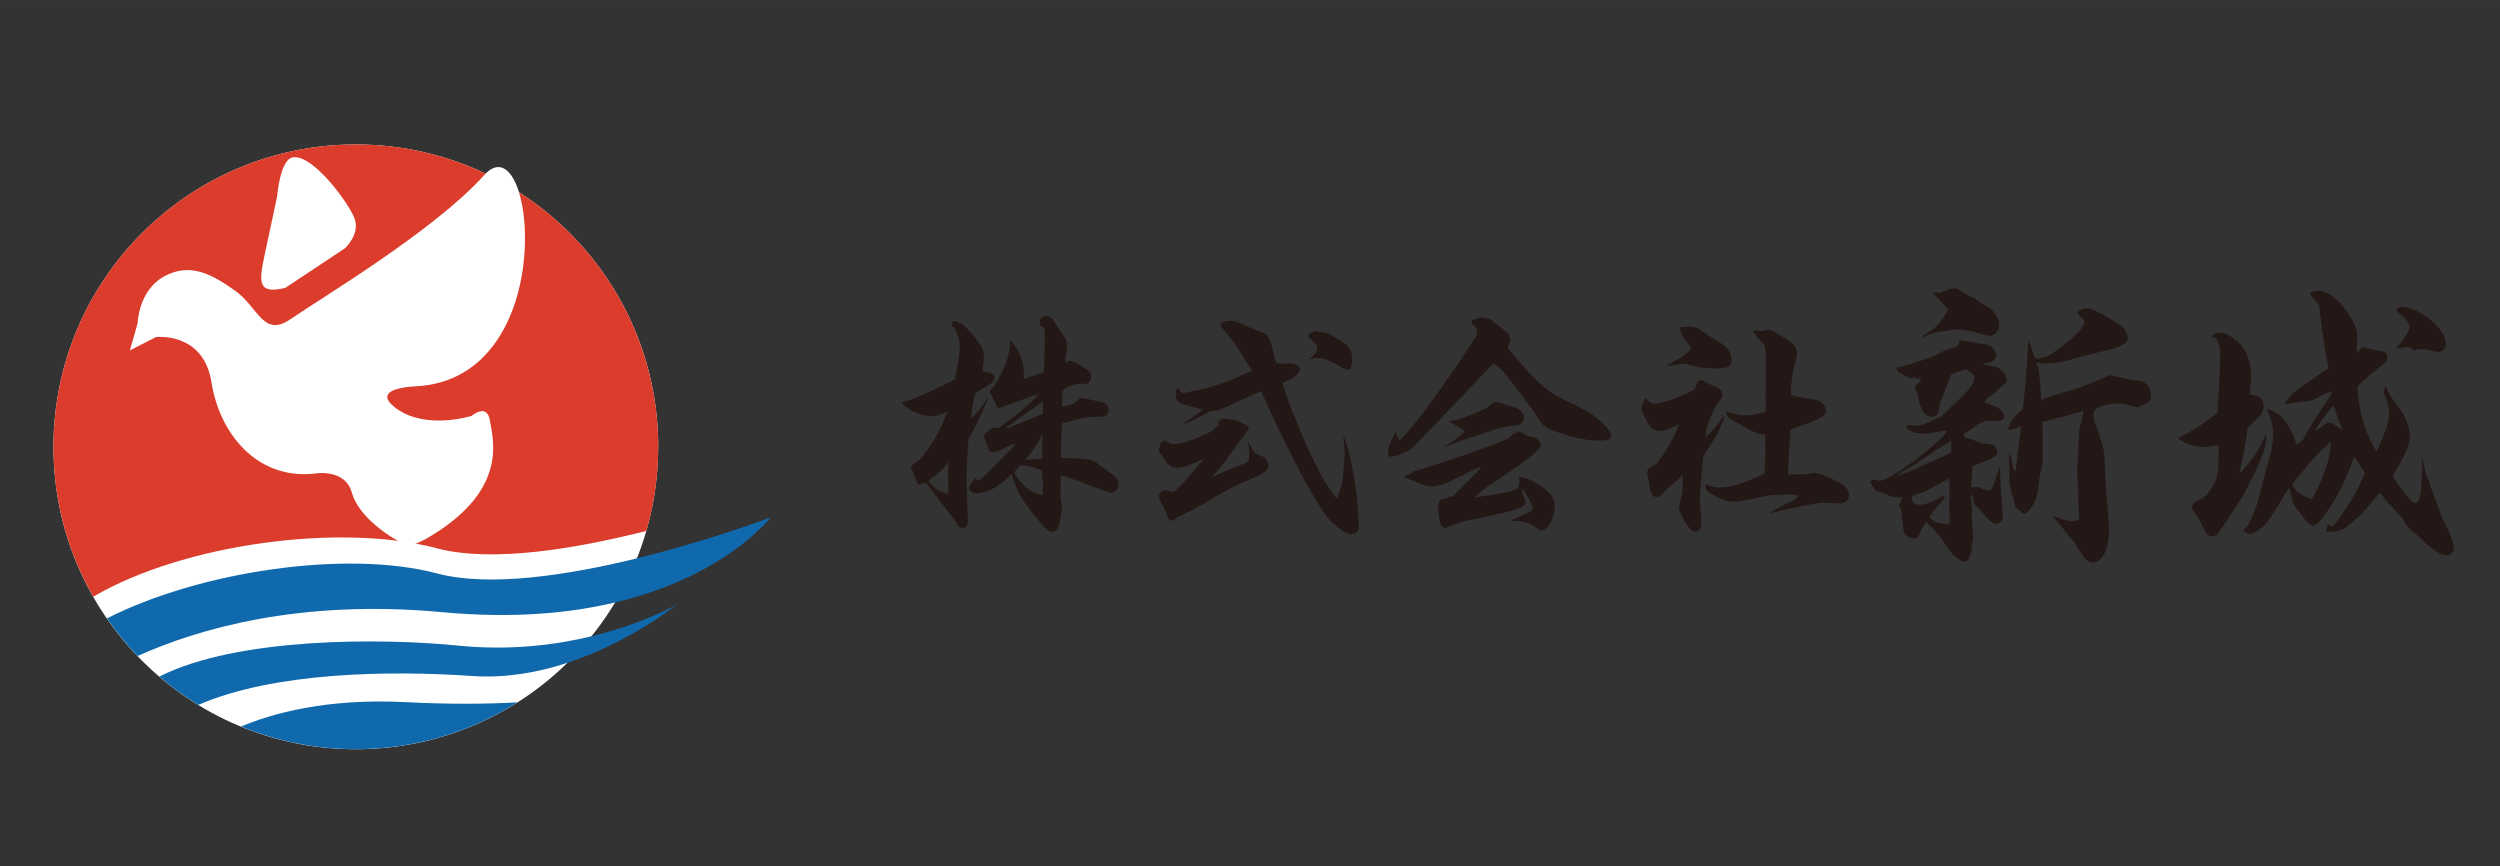 <svg xmlns="http://www.w3.org/2000/svg" id="_&#x30EC;&#x30A4;&#x30E4;&#x30FC;_1" width="101.79mm" height="35.28mm" viewBox="0 0 288.53 100"><rect x="0" y="0" width="288.53" height="100" fill="#333333" stroke="none"/><defs><style>.cls-1{fill:#231815;}.cls-1,.cls-2,.cls-3,.cls-4{stroke-width:0px;}.cls-2{fill:#fff;}.cls-3{fill:#0f69ac;}.cls-4{fill:#db3c2b;}</style></defs><path class="cls-2" d="M75.96,51.57c0,19.27-15.62,34.9-34.9,34.9S6.17,70.84,6.17,51.57,21.8,16.67,41.07,16.67s34.9,15.62,34.9,34.9"></path><path class="cls-3" d="M46.94,81.04c-9.24-.49-15.56,1.31-19.12,2.81,4.09,1.68,8.56,2.61,13.25,2.61,6.86,0,13.26-1.98,18.65-5.4-3.52.19-7.8.24-12.78-.02"></path><path class="cls-3" d="M73.51,64.44c-7.85,1.92-16.98,3.36-23.07,1.74-10.43-2.77-27.38-.26-38.1,5.19,1.07,1.54,2.25,2.99,3.54,4.34,6.85-3.09,18.66-6.6,35.15-5.06,8.08.75,14.67.14,19.95-1.12,12.82-3.04,17.96-9.82,17.96-9.82,0,0-6.96,2.65-15.43,4.72"></path><path class="cls-3" d="M68.25,73.44c-4.17,1-9.44,1.67-15.37,1.07-8.73-.88-25.43-1-34.49,3.57,1.41,1.21,2.91,2.3,4.5,3.27,8.77-3.8,22.07-3.99,31.67-3.33,3.86.26,7.6-.43,10.91-1.52,7.34-2.41,12.61-6.72,12.61-6.72,0,0-3.74,2.19-9.83,3.65"></path><path class="cls-4" d="M50.43,63.28c6.38,1.69,16.09.04,24.17-2.01.89-3.08,1.37-6.33,1.37-9.7,0-19.27-15.62-34.9-34.9-34.9S6.17,32.3,6.17,51.57c0,6.3,1.67,12.2,4.59,17.3,10.36-6.1,28.52-8.55,39.67-5.59"></path><path class="cls-2" d="M49.79,61.82c8.95-5.43,7.07-11.22,6.75-13.29-.33-2.07-2.11-.53-2.11-.53,0,0-5.2,1.63-8.62-.81-3.41-2.44,2.11-2.6,2.11-2.6,17.07-.81,13.82-30.89,7.97-24.39-5.85,6.5-19.02,14.31-22.28,16.58-3.25,2.28-3.74-1.3-6.5-3.25-2.76-1.95-5.2-3.25-8.17-1.63-2.97,1.63-3.05,5.37-3.05,5.37l-.9,3.17,3.01-1.54s5.48-.65,6.4,5.2c.92,5.85,5.14,11.22,11.81,10.57,0,0,3.58-.7,4.39,2.17s4.39,5.15,6.02,5.96c0,0,.41.7,3.17-.98"></path><path class="cls-2" d="M32.96,33.2l6.86-4.55s1.76-1.63,1.11-3.41-4.83-7.48-7.14-7.08c-1.48.25-1.8,4.48-1.8,4.48,0,0-.81,3.74-1.46,6.83-.65,3.09-.81,4.55,2.44,3.74"></path><path class="cls-1" d="M109.82,37.68c-.03-.06-.03-.11-.03-.14q0-.08.19-.25s-.03-.03-.06-.08c-.03-.03-.03-.06-.03-.06,0-.03.03-.06.06-.08.89.06,1.19.28,2.36,1.64,1.03,1.22,1.25,1.64,1.25,2.47,0,.17-.08.97-.17,1.64,1.16.25,1.41.39,1.41.72,0,.25-.25.58-.61.86q-.14.08-1.03.58c-.25.14-.31.17-.64.47q-.42,2.13-.44,2.85c.69-.64,1.05-1.11,1.94-2.41,0,.17-.03.25-.14.47q-.19.39-.5,1.16c-.25.58-1.08,2.22-1.61,3.16-.19,2.88-.22,3.49-.22,4.74,0,.53.03,1.47.08,2.41.03,1.03.08,2.02.08,2.16,0,.58-.22.94-.58.94-.14,0-.28-.06-.47-.14-.14-.08-.22-.22-.42-.64-.17-.3-.22-.36-.61-.8-.08-.11-.55-.72-1.41-1.86q-.39-.53-.72-.94c-.14-.19-.36-.47-.66-.86-.31.11-.64.22-.75.22q-.25,0-.53-1.05s-.08-.14-.17-.33c-.11-.19-.28-.58-.28-.64,0-.17.33-.42.86-.66,1.36-1.44,2.49-3.38,3.38-5.68-1,.36-1.41.47-1.94.47-.44,0-1.03-.14-1.77-.42-.28-.11-.72-.36-1.25-.78q-.25-.19-.28-.39c1.39-.36,3.02-1.08,6.13-2.66q.03-.22.25-1.5c.11-.55.28-2,.28-2.27,0-.44-.22-1.41-.44-1.86-.17-.36-.28-.47-.47-.47h-.06ZM107.13,55.47c.72.94,1.05,1.16,2.33,1.55-.03-1.03-.03-1.72-.03-2.3,0-.44,0-.69.03-1.41-.5.72-1.27,1.44-2.33,2.16ZM114.61,49.38q.67,0,.8-.06c2.83-2.16,3.77-2.99,4.46-3.88q-.94.33-1.97.72c-.58.22-1.19.44-1.86.67-.19.06-.33.11-.42.14-.14.08-.22.11-.28.11-.22,0-.28-.06-.53-.72-.11-.25-.25-.53-.44-.86-.11-.19-.11-.22-.11-.33,0-.17.14-.33.42-.53.17-.28.3-.5.39-.64.69-1.25.86-1.58,1.11-2.33.22-.72.39-1.5.39-1.94v-.47c.61.61.86.97,1.16,1.69.33.83.44,1.47.44,2.44v.33c1.14-.33,1.55-.47,2.3-.78.06-.94.11-3.13.11-4.49,0-.28-.06-.58-.14-.69t-.33-.14c-.06,0-.11-.17-.11-.39,0-.44.28-.78.64-.78.31,0,.78.25.94.5q.66,1.11.94,1.44.47.64.55.97c.06.25.08.44.08.64,0,.25-.11,1.11-.25,1.86.33-.17.47-.22.61-.22.22,0,.86.31,1.58.78.69.44.83.61.83,1.05,0,.36-.17.66-.42.8t-1.14.06q-.28,0-.39.06l-.5.19c-.55.19-.58.22-.83.55-.06.36-.06.55-.06.78v.17c0,.11,0,.72-.03.86.75-.14,1.08-.22,1.47-.44q.08-.06.53-.47c.06-.06.19-.11.28-.11h.03q2.44.5,2.61.58c.31.19.47.47.47.78s-.17.61-.39.75q-.17.08-1.58.08c-.39,0-1.08.14-2.02.39q-.42.11-1.39.36c-.08,1.3-.11,2.44-.11,3.74v.22c.72.06,1.27.08,1.66.08,1.27.03,1.88.14,2.33.44,2.58,1.86,2.63,1.91,2.63,2.58,0,.53-.36.94-.83.94-.17,0-.25-.03-1.64-.53-.33-.11-1-.36-1.94-.72-.72-.28-1.08-.42-2.24-.78-.03.72-.03,1.22-.03,1.61,0,.25,0,.72.03,1.3.14.5.17.64.17.83q0,.06-.08.47t-.25,1.36c-.11.64-.42.97-.86.97-.36,0-.47-.11-1.14-.86-1.14-1.33-2.02-2.49-2.44-3.16-.17-.31-.89-1.94-.94-2.16q-.06-.3-.14-.47c-1.03.97-1.52,1.36-2.11,1.66-.53.3-1.44.55-1.97.55-.39,0-.8-.28-.8-.53,0-.33.14-.55.8-1.3.03.25.08.36.19.36.17,0,1.27-.94,2.16-1.91.75-.78,1.28-1.3,1.5-1.52.44-.39.61-.61.69-.89-.53.25-.94.44-1.22.55-.53.28-1.19.53-1.36.53-.19,0-.44-.14-.5-.28-.14-.47-.28-.8-.33-.97-.19-.39-.22-.5-.22-.72,0-.14.03-.17.3-.36l.69-.53ZM120.35,46.33q-.36.28-1.33.94c-.33.25-.89.64-1.69,1.19-.33.28-.58.44-.72.53-.36.19-.44.28-.47.47q1.33-.47,3.38-1.36c.36-.14.53-.19.83-.33v-.17q0-.08.03-.42v-.25c-.03-.11-.03-.22-.03-.44v-.17ZM120.38,56.25c0-.28,0-.5-.03-.69-.03-.36-.06-.61-.06-.69v-.58c-.28-.08-.5-.17-.64-.22-.69-.25-.97-.3-1.91-.39-.3.39-.39.5-.69.83.33.67.5.91.91,1.3.72.75,1.22,1.03,2.38,1.33.03-.39.03-.69.03-.89ZM120.32,50.07c-.69,1.36-.97,1.77-2,3.02.91-.08,1.22-.11,1.94-.14l.06-2.88Z"></path><path class="cls-1" d="M140.58,48.74c.03-.14.44-.47.58-.44.39.06.8.11,1.27.14q.19.03.36.11c.42.19.72.33.89.42.22.08.44.33.44.5,0,.06-.28.47-.55.8q-.44.58-1.5,2.02c-.83,1.16-1.27,1.75-1.55,2.02q-.55.55-.78.83c1.58-.72,2.27-1.03,2.94-1.28.8-.3,1.03-.39,1.41-.61.06-.47.08-.86.08-1.08,0-.28-.03-.66-.11-1.22.33.67.55,1.03.78,1.3q.17.14.94.47c.31.11.64.64.64,1,0,.33-.3.69-.86,1q-.42.25-2.02.91-.75.31-1.28.58l-.75.42q-1.05.55-2.66,1.55c-.5.28-1.27.69-3.19,1.64-.06.19-.11.25-.3.25-.33,0-.47-.14-.67-.64-.06-.17-.17-.42-.33-.72-.42-.83-.61-1.3-.61-1.5,0-.3.39-.64.75-.64q.08,0,.5.14.22.06.39.08c.69-.53.75-.58,1.88-1.86q1.22-1.39,1.72-2.05c-1.52.78-2.44,1.11-3.19,1.11-.64,0-1.25-.5-1.55-1.22q-.06-.17-.44-.58c-.06-.06-.08-.17-.08-.25q0-.06.08-.31t.08-.44c0-.06.03-.08.08-.11q.3-.11.42-.33c.58.42.75.5,1,.5.75,0,1.75-.25,2.85-.75.67-.3,1.16-.5,1.3-.58.5-.19.64-.31.78-.67.06.03.08.03.11.03s.11-.03.22-.11l-.08-.44ZM149.17,43.64c-.08.06-.39.22-1,.47-.03.03-.11.06-.17.08.67,2.13,1.03,3.05,1.66,4.49.06.08.25.64.55,1.41q.44,1.14,1.44,3.08.17.33.67,1.36c.47.97,1.33,2.3,2,3.05.08-.3.17-.53.22-.66.42-1.28.42-1.36.55-3.16q.11-1.33.11-1.41c0-.22-.03-.5-.06-.83-.06-.39-.08-.64-.08-.78s0-.25.03-.42c.58,1.77.78,2.52,1.08,4.27.33,1.83.5,3.16.53,4.16.06.78.08,1.28.08,1.39.03.28.06.53.06.66,0,.5-.36.86-.91.86-.47,0-1.08-.39-2.24-1.41q-.86-.75-2.99-4.57c-.66-1.16-2-3.82-3.05-5.99q-.3-.58-1.25-2.66c-.3-.69-.39-.86-.86-1.88q-.53.25-1.64.72c-.33.14-.75.33-1.25.58-1.77.86-1.86.89-2.88,1-2.49,1.27-2.61,1.33-3.41,1.55.69-.42,1.27-.83,2.47-1.72-2.97-.78-3.08-.83-3.13-1.47q.06-.86.08-.89c.03-.06.11-.08.22-.11.17.33.39.55.55.55h.03q.86-.19,1.47-.28c.44-.06,2.36-.61,3.24-.94.89-.33,1.44-.58,3.22-1.36q-.31-.5-1.69-2.66c-.64-.94-1.3-1.8-1.94-2.44l-.03-.31c.47-.3.67-.36,1.08-.36.28,0,.69.06.8.11q1.97.89,2.13.94c1.19.42,1.41.53,1.66,1.14.11.19.19.47.42,1.33.14.66.17.72.33,1.33.22.08.44.14.58.14.03,0,.83-.06,1-.08.22,0,.72.14.94.28.14.08.25.28.25.42,0,.19-.14.42-.47.69l-.42.33ZM151.09,38.71c-.03-.06-.06-.11-.06-.11q.03-.19.19-.19c.08,0,.25-.06.5-.14.08-.03.14-.03.19-.03.03,0,.11,0,.22.03.11.03.3.06.55.08q.58.06,1.16.42c1.05.66,1.61,1.03,1.64,1.08.39.44.58.97.58,1.52,0,.47-.19,1.33-.28,1.3-.06,0-.17-.03-.31-.03-.22-.03-.28-.06-.55-.19-1.16-.72-2.27-1.16-2.83-1.16-.25,0-.5.06-1.08.19.72-.5,1-.86,1-1.3,0-.36-.03-.42-.42-.75-.39-.3-.39-.33-.67-.66l.14-.06Z"></path><path class="cls-1" d="M173.81,43.28c-.69-.8-.75-.83-1.44-1.33-1.25,1.25-1.72,1.75-2.24,2.33-1.33,1.39-2.08,2.19-2.27,2.36-.28.28-1,1.05-2.19,2.3q-.44.47-2.11,2.19c-.61.61-.89.83-1.36,1.05-.72.31-1.39.53-1.72.53-.19,0-.3-.11-.3-.33,0-.25.14-.89.22-1.16l.44-.89c.06-.11.14-.28.25-.53.06.19.08.33.11.44.06.25.22.58.28.58.22,0,1.94-2.02,3.24-3.8,1-1.36,1.61-2.24,1.88-2.63q.28-.42,1.91-2.74.39-.61.91-1.39l.5-.75c.47-.72.55-.89.55-1.27,0-.36-.14-.58-.58-.86v-.11c-.06-.14-.08-.22-.08-.25s.03-.06.22-.11q.11-.03.61-.19c.19-.08.22-.08.39-.08.31,0,.89.14,1.05.28q.86.66,1.22.94.69.53.86.8c.11.22.17.36.17.5,0,.11-.17.58-.33.94q.3.5,2.41,2.83c.64.69,1.64,1.64,2.36,2.19.36.28.69.5,1.28.78,3.1,1.5,3.41,1.66,4.24,2.36.83.69,1.39,1.27,1.58,1.66.03.06.08.19.11.39-.11.42-.42.53-1.3.53-1.72,0-2.97-.25-5.38-1.14q-.8-.28-.8-.33c0-.06-.06-.08-.08-.11-.44-.25-.47-.3-1.25-1.55q-.3-.44-.61-.83c-.03-.06-.5-.66-1.36-1.83q-.86-1.16-1.08-1.39l-.31-.36ZM175.28,49.82s.03-.03.06-.03c.08,0,.25.08.47.25q.22.19,1.19.42c.44.11.83.53.83.89q0,.72-3.96,3.33c-2.44,1.61-2.52,1.66-3.74,2.74q2.52-.36,4.07-.69c.86-.17,1.16-.5,1.16-1.22,0-.11,0-.31-.03-.5.86.17,1.11.25,1.72.61,1.86,1.08,2.38,1.72,2.38,2.85,0,1.25-.78,2.72-1.47,2.72-.11,0-.3-.06-.42-.14-.31-.22-.61-.39-.94-.55,0-.03-.03-.08-.03-.08h-.25s-.06-.03-.14-.06c-.47-.19-.94-.25-1.88-.28.94-.36,2.16-.94,2.47-1.16.08-.06.08-.08.11-.22,0-.39-.53-1.41-1.22-2.38.06.64.11.86.33,1.41.03.11.06.19.06.25,0,.14-.14.36-.31.47-.5.28-.8.36-2.19.72-1.47.36-2.69.61-3.94.86q-1.19.19-2.72.89h-.03c-.33,0-.64-.33-.72-.83-.03-.22-.17-1.47-.17-1.66,0-.39.14-.69.36-.8q.08-.03.44-.06.19-.03.22-.06.08-.22.22-.22c.06,0,.17.03.39.08.14-.17.89-.94,2.27-2.3.69-.69.86-.86,1.03-1.22q-1.11.47-3.8,1.83c-.47.25-1.3.44-1.91.44-.5,0-.75-.06-1.36-.33-.25-.11-.69-.31-1.36-.55q-.28-.08-.31-.19s-.06-.08-.08-.14c.31-.03.36-.03.64-.22.42-.3.61-.36,1.58-.61.14-.06,4.57-1.5,4.77-1.58q2.22-.83,4.1-1.5c.44-.22.72-.36.78-.36q.19-.08.42-.31c.22-.22.33-.33.39-.33.17-.03.28-.06.31-.08l.19-.08ZM167.96,50.71c.36-.31.61-.5.64-.53.3-.19.44-.31.44-.36,0-.14-.75-.61-1.72-1.11.11-.14.19-.17.5-.19q.39-.03,1.64-.53c1.58-.61,1.94-.78,2.22-1,.69-.58.72-.61.97-.61q.14,0,.8.22c.11.06.47.17,1.11.33.78.22,1.33.72,1.33,1.22,0,.22-.08.44-.25.66-.14.19-.66.33-1.61.39-.39.06-.91.17-1.58.39-.78.28-1.39.47-1.8.61q-1.41.42-2.3.78c-.8.33-.91.36-1.86.66.66-.39,1.16-.69,1.47-.94Z"></path><path class="cls-1" d="M195.87,44.19c.06-.19.22-.3.42-.3.06,0,.25.03.28.06.69.36,1.14.58,1.33.67q.61.25.75.47c.11.14.14.28.14.44,0,.25-.08.44-.61,1.11-.25.33-.89,1.75-1.11,2.47-.14.42-.19.72-.25,1.39,1.22-1.19,1.52-1.55,2.16-2.63v.17c0,.25,0,.28-.75,2q-.14.3-.97,1.52-.44.64-.69,1.14c-.22,2.36-.39,4.38-.39,4.91,0,.19.03.55.08,1.05.06.55.11,1.33.11,1.61,0,.67-.25,1.08-.69,1.08-.39,0-.8-.42-1.3-1.27-.42-.72-.61-1.25-.61-1.58q0-.11.3-1.19c.11-.36.14-.78.14-2.47-1.03.91-1.03.94-2.05,1.83-.39.47-.72.69-1,.69-.44,0-.66-.42-.83-1.61,0-.14-.06-.36-.11-.58-.06-.28-.11-.58-.11-.67,0-.33.31-.61.97-.86.97-1.22,1.28-1.69,1.97-3.05.44-.83.58-1.11.72-1.61-1.39.64-1.72.75-2.33.75s-1-.36-1.5-1.36c-.33-.67-.5-1.08-.5-1.27.03-.25.14-.55.44-1.19.42.5.67.67,1.08.67.86,0,2.91-.72,4.55-1.61.08-.08.14-.11.14-.14l.22-.61ZM194.41,42c-.08-.03-.17-.03-.25-.03q-.11,0-1.44.25h-.06c-.06,0-.17-.03-.28-.06q.28-.17,1.39-.78c.69-.39,1-.64,1.41-1.16-.11-.17-.19-.3-.25-.39-.08-.14-.11-.17-.55-.75q-.28-.33-.42-.86-.08-.33-.08-.42s.06-.06.14-.06h.11c.06,0,.19,0,.36-.03.17-.03.28-.03.55-.03.36,0,.8.14,1.08.3l1.03.72c.17.14.61.39,1.33.83.89.5,1.36,1.22,1.36,1.97s-.47,1.03-1.58,1.03c-.19,0-.53-.03-1.05-.06l-1.05-.06-1.75-.44ZM208.49,54.75c.42-.11.69-.17.83-.17.55,0,1.5.36,2.83,1.05.83.47,1.25.94,1.25,1.47s-.42,1-.86,1c-.47,0-.91-.03-1.86-.08h-.19c-.55,0-2.27.3-4.07.72-1.5.36-1.8.42-2.36.5q.75-.44,2.97-1.52c.28-.17.44-.33.53-.53-.39-.08-.64-.11-.78-.11-2.11,0-2.47.03-4.07.39-1.14.28-2.22.44-2.66.44-.83,0-2.55-.75-3.05-1.3-.08-.08-.14-.25-.14-.44,0-.06.03-.17.03-.3.66.3.97.39,1.55.39,1,0,2.11-.28,3.46-.83.11-.06.5-.22,1.08-.47.14-.06.36-.14.66-.28.08-1.3.11-1.91.11-2.55,0-.5,0-1.03-.06-1.97-.8-.08-.91-.11-1.83-.61-1-.53-1.61-.86-1.86-1-.58-.36-.64-.44-.83-1.08.89.3,1.8.47,2.49.47.42,0,1.39-.19,2.13-.44v-1.08c0-.22-.03-.5-.03-.75,0-.44.03-1.05.03-1.91.03-.75.03-1.27.03-1.75,0-.78-.03-1.36-.11-1.91-.03-.17-.06-.28-.08-.31l-.86-.89c-.19-.19-.3-.42-.39-.8.39.06.86.11.94.11.11,0,.14,0,.55-.11.11,0,.22-.03.33-.03.17,0,.42.11,1.11.55.03,0,.19.11.44.25,1.14.61,1.66,1.25,1.66,1.88q0,.28-.42,1.83c-.11.44-.3,2-.3,2.61,0,.11.03.22.03.39.19.08.33.14.36.14s.89.14,2.16.36c.94.17,1.47.64,1.47,1.33,0,.36-.11.53-.58.78-.64.33-1.16.55-2.02.86-.64.19-.89.3-1.52.55v.11c0,.08.03.28.03.39v.08c0,.14,0,.28-.03.47-.06.39-.14,1.75-.25,4.1h2.13Z"></path><path class="cls-1" d="M226.14,39.27c.73.07.76.07,1.73.28.14.04.52.07,1.07.14.83.1,1.42.62,1.42,1.28,0,.59-.45.9-1.46,1,.1.04.14.1.14.1l1.28.28c.66.17,1.28.9,1.28,1.46,0,.35-.03.38-.8.94,0,0-.1.14-.28.28-.17.21-.42.38-.69.59-.49.28-.55.35-.8.83,1.46.38,2.29.97,2.29,1.63,0,.31-.38.52-.97.52-.31,0-.73-.03-1.14-.07q-.21.14-.55.28c-.31.1-.49.17-.69.38-.35.28-.69.52-1.35.87.17.49.21.52.59.55q.17,0,.66.21l.69.31,1.35.17c.31.07.59.49.59.87,0,.49-.49.76-2.88,1.63,0,.83,0,.9-.1,1.8v.62c.1.03.14.07.21.07,0,0,.04,0,.07-.03.21-.07.31-.1.35-.1s.35.1.8.31c.17.07.35.1.52.1.07,0,.21,0,.31-.03.24-.42.28-.49.42-.94.21-.66.42-1.25.59-1.77q.07.49.07,1.39,0,.52.28,4.4c0,.45-.31.83-.66.83-.38,0-.83-.28-1.18-.69q-.59-.73-.94-1.07l-.49-.52q-.14-.8-.28-1.14c-.14.28-.17.38-.17.42,0,.07.03.17.07.31.07.14.1.42.1.8,0,.28,0,.52-.03.73v.35c0,.17.07,1.21.1,1.52.03.38.07.66.07.87,0,.14-.03.28-.07.45-.07.21-.14.38-.14.38l.07.45s-.24.9-.28,1.04c-.14.31-.35.49-.55.49-.35,0-1.14-.55-1.59-1.11-.07-.07-.35-.49-.83-1.18-.1-.21-.69-.94-.83-1.04q-.14-.17-.31-.45s-.21-.17-.49-.42c-.1-.1-.21-.21-.38-.42-.49.66-.49.69-.83,1.49-.1.24-.35.42-.62.42-.38,0-.9-.24-1.04-.52-.14-.24-.17-.38-.31-1.84-.03-.45-.07-.8-.1-.8l-.24-.66v-.03c0-.07.03-.17.1-.28.17-.21.21-.31.24-.59-.97,0-1.11-.03-1.87-.38q-.31-.14-1.04-.38l-.17-.07q-.59-.83-.59-.9c0-.14.17-.31.38-.31l.69.1h.07c.73,0,3.64-1.91,5.99-3.95,1.32-1.14,1.63-1.49,1.7-1.87-.45.07-.8.14-1.01.17-.73.14-1.35.24-1.77.24q-.1,0-.38-.1s-.1,0-.14.03h-.1c-.24,0-.87-.24-1.07-.42-.1-.1-.17-.21-.17-.31,0-.14.14-.21.35-.21.03,0,.35.03.73.07.21,0,.62-.07.83-.14.28-.1.62-.28,1.14-.49.17-.1.49-.24.87-.38,1.73-1.59,2.25-2.11,2.95-2.84.59-.59.97-1.28.97-1.66,0-.17-.07-.28-.31-.49-.1-.07-.17-.14-.24-.21-.1-.07-.28-.17-.45-.31-.87.31-.97.35-1.66.59q-.21.42-.49,1.18-.35.97-.69,1.73c-.07.14-.21.69-.42,1.7-.07.14-.42.31-.62.31-.69,0-1.28-.66-1.49-1.7-.1-.55-.21-.94-.24-1.04-.17-.38-.28-.62-.28-.73v-.03c.03-.07.03-.1.03-.1l.38-.28c.14-.14.17-.17.28-.49-.03-.07-.07-.1-.1-.1,0,0-.17.07-.21.1-.03,0-.07-.03-.14-.07-.03-.03-.1-.07-.17-.07s-.14,0-.21.03c-.1.03-.17.03-.21.03-.21,0-.45-.1-.73-.28q-.21-.14-.59-.31c-.31-.14-.35-.17-.49-.62q.97-.14,4.47-1.39c.62-.35,1.04-.59,1.07-.59l1.32-.42s.14-.07.28-.17l.17-.62ZM224.31,51.4c-.28.14-.94.59-1.98,1.32-.45.28-.76.49-.8.49-.24.24-.28.28-.42.31t-.55.35c-.07.03-.38.21-.9.49-.17.1-.45.28-.76.52.9-.24,1.14-.31,1.98-.69.69-.35,1.32-.62,1.77-.8,1.56-.66,1.7-.73,2.53-1.18v-1.35c-.14.1-.21.21-.28.24l-.59.31ZM224.83,55.31c-.17.07-.73.38-1.59.83-.69.38-1.28.69-1.49.73q-.76.21-1.14.38.07.21.1.55c.03.28.38.45.8.45.73,0,1.52-.31,2.88-1.07.03.1.03.21.03.24q0,.1-.17.28t-.38.42c-.07.1-.28.35-.66.8-.1.1-.21.24-.35.49-.03.03-.1.14-.21.28.73.66,1.04.76,2.04.76h.35c-.07-1.11-.07-1.77-.07-2.43v-.52c.03-.73.03-1.18.03-1.35,0-.35,0-.52-.03-.94l-.14.1ZM226.63,38.09c-.45-.07-.73-.1-.83-.1t-.42.07c-.28.03-.73.1-1.46.21-.55.07-1.04.21-2.08.69q.1-.31.8-.66c.59-.28,1.49-1.28,2.22-2.56l-1.77-1.94c.14-.03.24-.07.35-.07.03,0,.1,0,.17.03.1.03.21.03.21.03.03,0,.52-.17,1.21-.42.14-.07.31-.1.45-.1.31,0,.42.03,1.07.45.17.14.42.28.73.42.45.21.73.38,1.14.66q.42.31,1.18.76c.59.35,1.14,1.28,1.14,1.94,0,.69-.52,1.25-1.18,1.25q-.21,0-1.39-.35c-.42-.14-.73-.21-.97-.24l-.59-.07ZM239.73,54.31q0-.17.07-1.28c0-.35.07-1.32.14-2.91.04-.42.07-.73.14-.94q.35-1.32.38-1.77-.38.1-.76.21-.17.03-.97.31c-.14.03-.52.14-1.11.28q-.24.03-1.07.28-.59.14-.87.21c.07.45.07.55.07,4.23,0,.42-.04.55-.38,2.32-.03.21-.07.59-.14,1.14-.14,1.01-.31,1.49-.87,2.29-.28.42-.49.59-.69.59-.1,0-.28-.07-.45-.21-.35-.28-.55-.49-.59-.52-.03-.07-.07-.24-.14-.52,0-.07-.1-.38-.24-.87-.21-.66-.35-1.42-.35-2.29s-.03-1.49-.03-1.63c-.03-.14-.03-.21-.03-.31l.03-.21c.03-.24.03-.31.07-.59.14.55.24,1.01.28,1.28.1.66.17.76.42.94.24-2.32.35-3.05.62-5.16q-.31.1-1.14.42h-.07c-.1,0-.21-.03-.35-.07.52-1.18.76-1.49,1.77-2.36q.45-4.02.62-7.94c.24.52.31.66.52,1.42.17.55.31.76.49.76.1,0,.14,0,.94-.21.49-.14,1.59-.9,3.01-2.11.94-.8,1.52-1.56,1.52-1.94,0-.21-.07-.28-.62-.76-.1-.1-.17-.21-.17-.28,0-.21.55-.52.97-.52.59,0,.73.07,2.08.8,1.59.9,2.15,1.28,2.43,1.73.21.31.31.62.31.87,0,.59-.9,1.11-2.46,1.46-1.14.24-2.04.49-2.77.66-2.29.69-3.08.83-4.61.83-.28,0-.42-.03-.66-.1-.03.07-.03.14-.03.21s0,.07.21.28t.07.62q.04.35.1.83c.03.07.03.52.1,1.35q.04.87.07,1.07c.52-.28,1.11-.52,2.29-.83,1.73-.49,1.91-.55,2.43-.76.38-.17.87-.35,1.52-.59.17-.07.73-.31,1.66-.73q2.18.52,2.88.59c.76.03,1.14.21,1.46.59.28.35.42.76.42,1.21,0,.38-.07.52-.38.76-.42.31-1,.55-1.32.55-.1,0-.42-.07-.83-.21-.45-.14-.87-.21-1.28-.21-.73,0-1.49.14-2.43.49-.31.31-.42.52-.42.83,0,.17.03.35.07.45l1.04,3.19q.21.62.31,4.33c.03.38.07,1.11.17,2.11.14,1.32.21,2.46.21,3.29,0,2.15-.76,3.67-1.87,3.67-.45,0-.76-.24-1.46-1.28-.03-.03-.24-.38-.62-1.04-.03-.03-.14-.17-.31-.35-.1-.14-.38-.45-.8-.97-.31-.38-.8-1.01-1.46-1.73q.24.07,1.59.49c.21.07.42.1.69.1.14,0,.42-.03.76-.14.03-.24.03-.38.03-.45l-.21-5.27Z"></path><path class="cls-1" d="M261.24,46.86c0,.52-.17.94-.55,1.28q-1.07.97-1.28,1.25-.31,2.53-1,5.34c1.91-2.11,2.29-2.7,3.15-4.78v.38c0,1.32-.69,3.08-2.49,6.48q-.52.94-1.77,2.81c-.9,1.35-1.35,2.04-1.39,2.04-.17.14-.42.24-.62.24s-.42-.1-.62-.28q-.07-.1-.83-1.59-.17-.38-.42-.69-.45-.55-.45-.73c0-.45.31-.73,1.28-1.14.45-.35.69-.62,1.28-1.59.35-.59.52-1.66.52-3.47,0-.21,0-.59-.03-1.07-.73.17-1.28.24-1.66.24-1.07,0-2.01-.31-3.05-1.01,1.46-.66,2.81-1.52,4.61-2.95q.07-1.21.17-2.74c.04-.62.14-3.12.14-3.92,0-.87-.07-1.18-.49-2.01-.07.03-.17.03-.21.03-.1,0-.21-.07-.21-.17,0-.21.49-.42,1.01-.42.31,0,.52.07.69.17.24.21.45.31.49.31q.17.04.17.14c.03.07.1.14.28.24,1.07.59,1.84,2.29,1.84,4.12,0,.45-.03,1.04-.14,2.15,1.14.14,1.59.52,1.59,1.32ZM269.04,45.13q-.8.31-1.98.97-.28.17-1.49.28c-.97.1-1.07.1-1.87.28q.14-.52,1.18-1.49c.07-.07,2.84-2.01,3.85-2.67q-.1-.69-.42-2.32c-.17-1.07-.42-2.74-.59-4.47-.03-.31-.07-.52-.14-.59q-.8-.87-1-1.25c.31-.21.59-.31.9-.31.94,0,1.91.59,2.88,1.73.97,1.14,1.7,2.63,1.7,3.47v.24c-.07.66-.07.9-.07,1.7.21-.14.35-.28.42-.38.17-.24.21-.28.31-.28,0,0,.28.07.59.17.42.1.8.21,1.11.24.9.14,1.11.28,1.11.73s-.14.69-.76,1.07c-.31.21-1.98,1.63-2.7,2.36q.17,1.98.38,2.91c.49,1.98.8,2.81,1.84,4.61,1.11-2.46,1.42-3.4,1.42-4.4,0-.87,0-.9-.55-2.22-.03-.03-.03-.1-.03-.17,0-.21.07-.49.17-.8l.62,1.21q.28.42,1.04,1.42c.66.9,1.18,2.25,1.18,3.12,0,1-.42,2.01-2.01,4.64q.24.42,1.35,1.91c.76.97,1,1.21,1.28,1.21s.42-.21.55-.73c.1-.45.24-2.43.24-3.19,0-.45-.03-.87-.07-1.56.17.59.28,1.07.35,1.42.14.73.24,1.11.42,1.35.04.07.1.24.17.49s.1.38,1.01,2.81c.24.66.35.97.35.97l.83,1.66c.31.62.59,1.56.59,2.01,0,.42-.38.8-.8.8-.69,0-1.49-.49-2.77-1.7-.17-.17-.35-.31-.49-.45-1.25-1.07-1.35-1.18-1.8-2.04-.14-.17-.21-.24-1.77-1.91,0-.04-.17-.24-.45-.55-.1-.14-.24-.35-.49-.59q-.35.42-1.28,1.59c-.45.55-1.46,1.56-2.25,2.18-.73.59-1.25.76-2.29.76h-.35c.03-.45.07-.55.24-.9l.31.35c.49-.31.62-.45,1.84-2.32.87-1.28,1.07-1.66,2.11-3.88-.55-.83-.69-1.07-1.25-1.91-1.28,3.43-2.08,4.92-3.6,6.96-.38.52-.45.59-.9.9l-.21.14s-.03-.03-.35-.14q-.24-.07-1.52-1.77c-.42-.55-.49-.69-.9-2.46l-.17.1c-1.28,2.18-2.04,3.36-2.46,3.88-.52.62-1.52,1.32-1.94,1.32-.14,0-.45-.17-.76-.45.45-.42.59-.62.8-1.04.66-1.42.9-2.18,1.63-5.13.21-.76.38-1.52.59-2.25.35-1.21.42-1.77.42-2.81q0-1.21-.66-2.6v-.03c0-.07.03-.1.1-.1.14,0,.97.42,1.21.62.87.69,1.42,1.63,2.08,3.47l.73-.59c1.14-2.04,1.63-2.81,3.26-5.23v-.38ZM266.68,53.27q-1.94,2.36-2.18,2.67c.45.69.55.8,1.46,1.32.28.17.49.24.83.35.62-1.04.87-1.56,1.28-2.63.69-1.8.83-2.32.94-3.95-.52.38-1.66,1.46-2.32,2.25ZM267.89,49.28c.55-.45.62-.49.94-.49.17,0,.35.03.49.14q.73.52,1.01.66c-.14-.42-.28-.69-.35-.9q-.24-.69-.38-1.04c-.1-.35-.14-.42-.28-.8q-.24.17-.62.66-1.21,1.56-1.56,2.25c.35-.21.62-.35.76-.49ZM277.04,35.35c1.25.17,2.01.49,3.19,1.35,1.35,1.04,2.04,2.04,2.04,3.01,0,.55-.35.9-.87.9-.14,0-.42-.07-.66-.1-.59-.17-.83-.21-1.42-.21-.31,0-.45.03-.83.14-.1-.28-.24-.38-.59-.38h-.1c-.1,0-.24.03-.42.03-.17.03-.49.07-.87.14.97-1.07,1.59-2.04,1.59-2.46,0-.14-.14-.52-.31-.76q-.28-.42-1.07-.97c-.07-.04-.1-.14-.1-.24,0-.21.14-.31.38-.31h.07l-.03-.14Z"></path></svg>